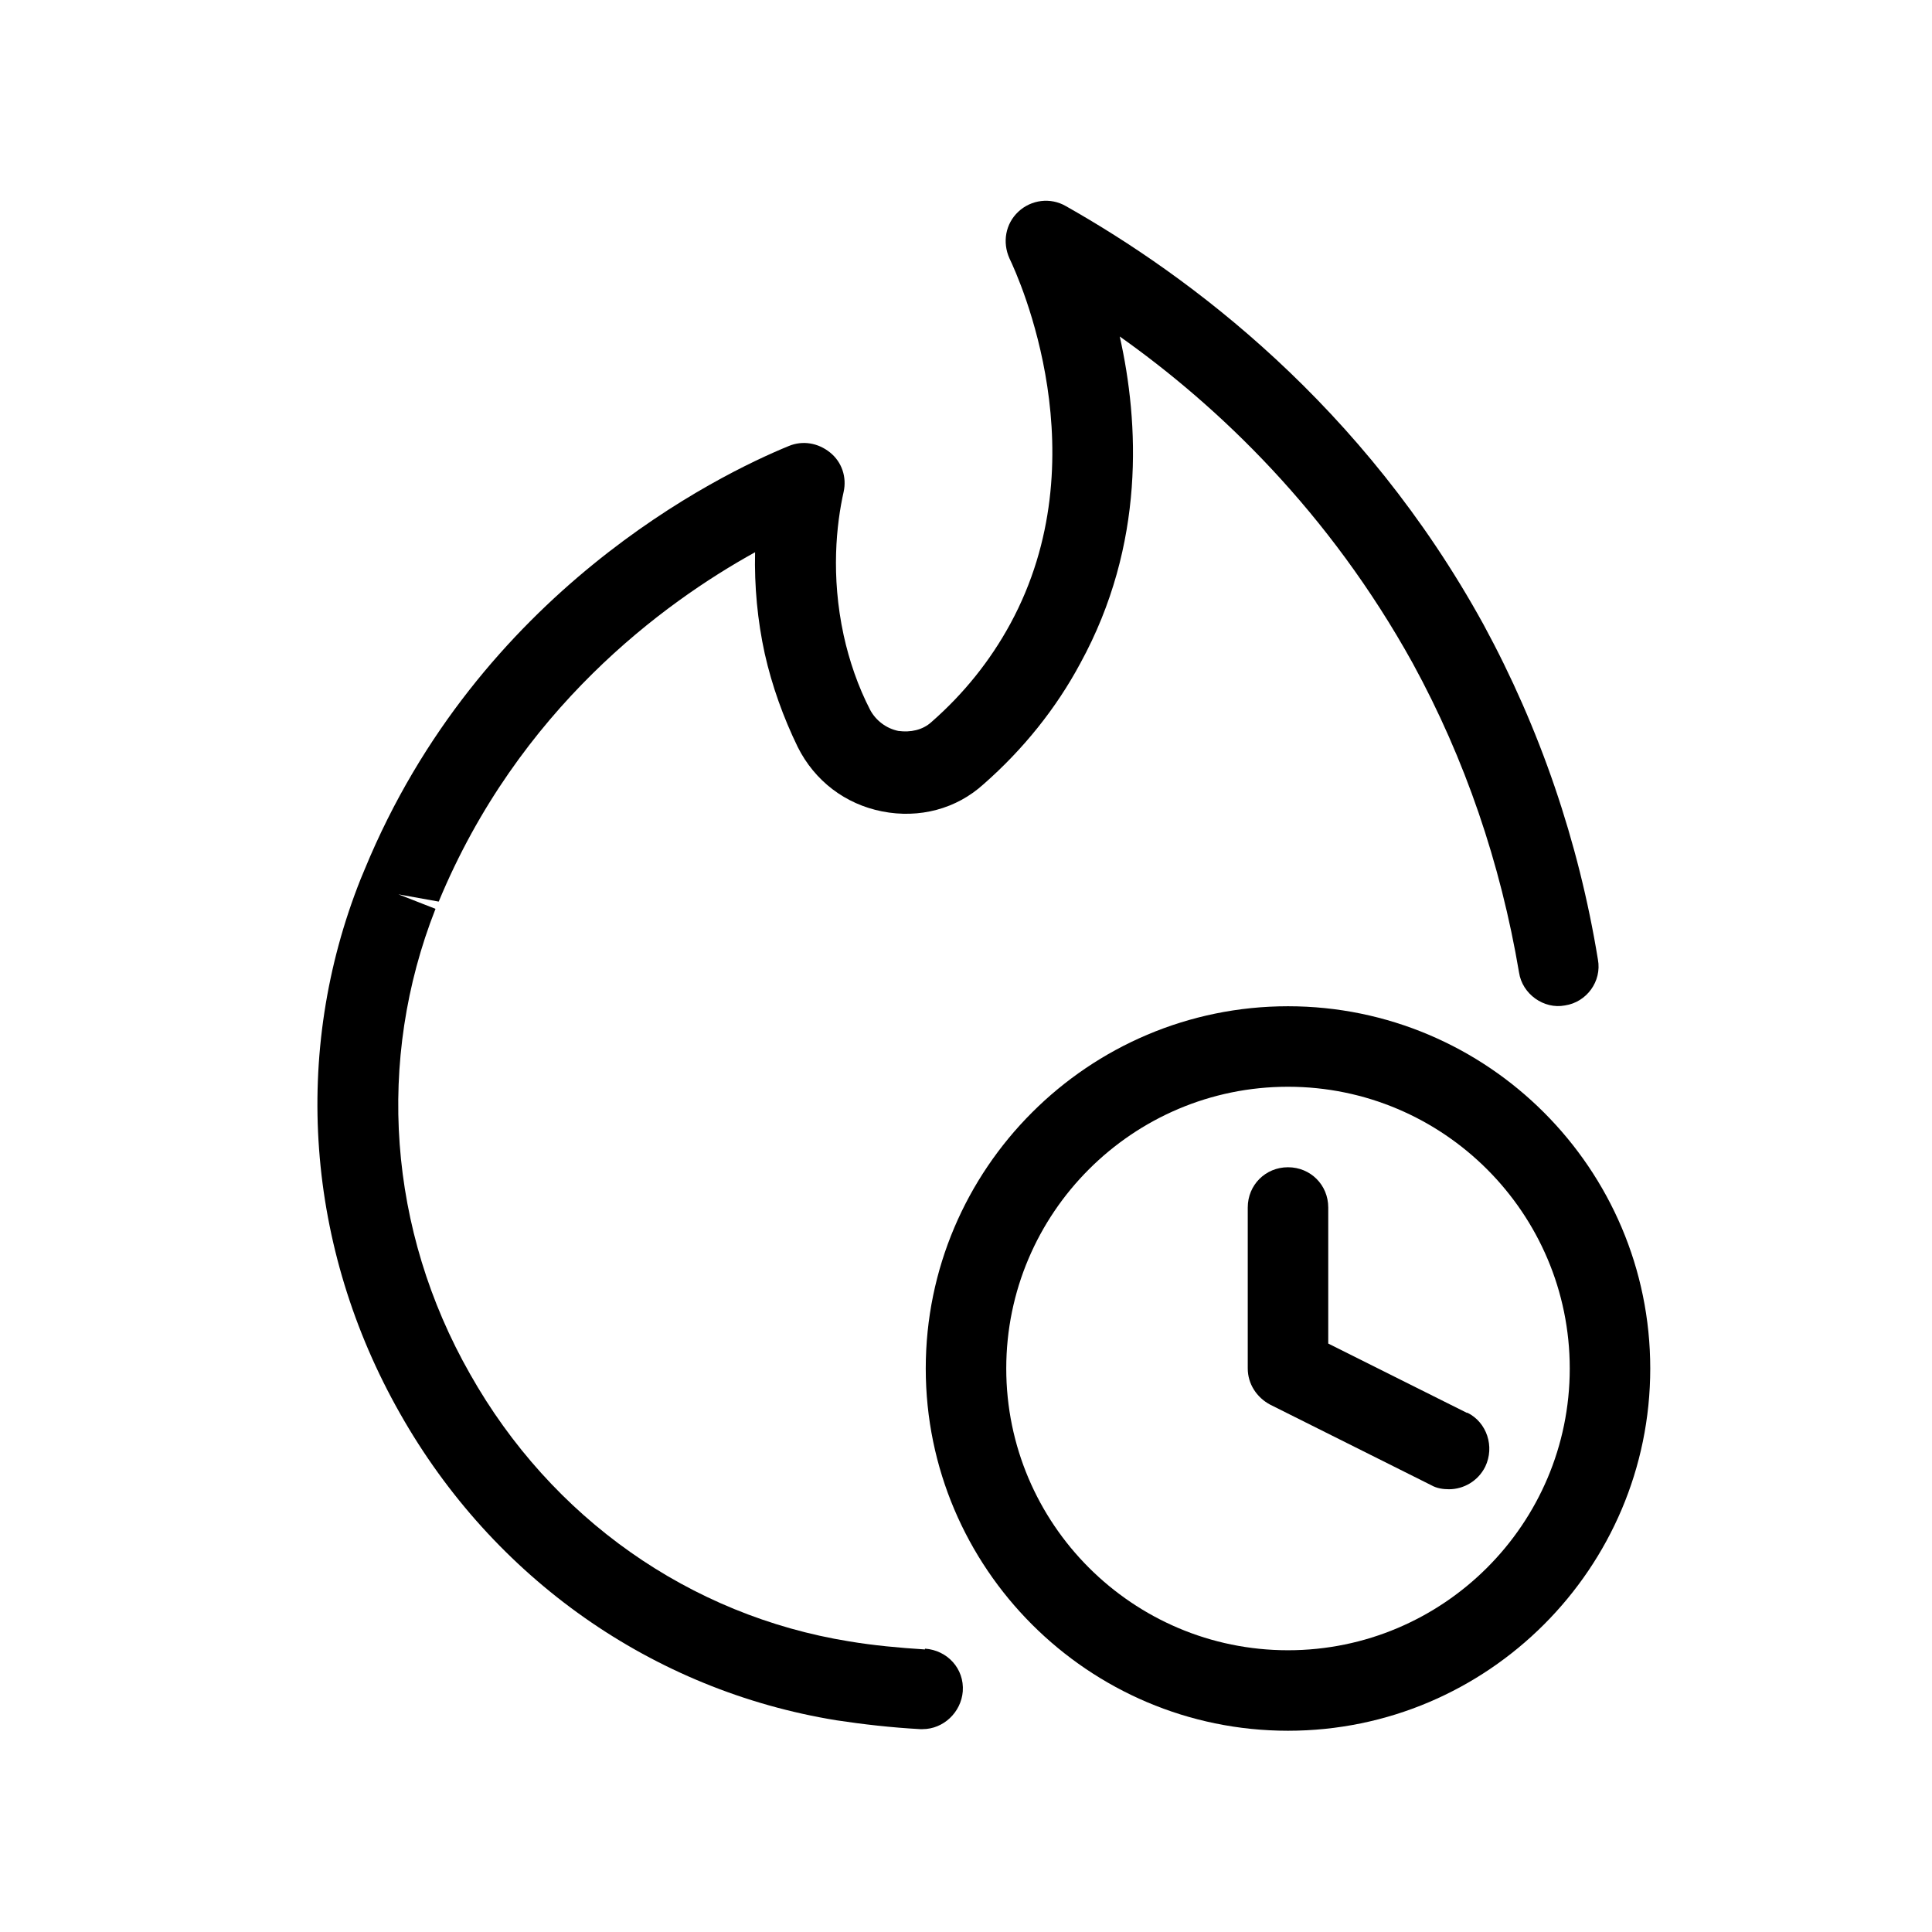 <?xml version="1.0" encoding="UTF-8"?>
<svg xmlns="http://www.w3.org/2000/svg" id="burn_time" data-name="burn time" viewBox="0 0 24 24">
  <defs>
    <style>
      .cls-1 {
        fill: #000;
        stroke-width: 0px;
      }
    </style>
  </defs>
  <path class="cls-1" d="M11.49,20.49c-.32-.02-.64-.05-.94-.1-1.98-.32-3.7-1.53-4.71-3.32-1.02-1.79-1.17-3.9-.43-5.78l-.46-.18.5.09c.99-2.39,2.79-3.71,3.93-4.34-.01.42.03.85.12,1.26.09.4.23.79.41,1.16.21.42.59.71,1.05.8.46.09.92-.03,1.26-.34.49-.43.9-.94,1.2-1.5.81-1.48.73-2.99.49-4.06,1.23.87,2.6,2.18,3.64,4.06.65,1.19,1.09,2.48,1.32,3.84.04.27.31.46.57.41.27-.04.46-.3.41-.57-.24-1.47-.72-2.87-1.42-4.16-1.5-2.73-3.65-4.33-5.19-5.2-.19-.11-.43-.08-.59.07-.16.15-.2.38-.11.58.12.25,1.13,2.48.01,4.54-.25.46-.58.87-.98,1.22-.11.1-.26.13-.41.11-.15-.03-.28-.13-.35-.26-.15-.29-.26-.61-.33-.93-.16-.74-.09-1.38,0-1.78.04-.18-.02-.37-.17-.49s-.34-.15-.51-.08c-.88.36-3.85,1.81-5.27,5.26l-.05.12c-.86,2.16-.68,4.58.49,6.64,1.16,2.05,3.14,3.44,5.42,3.81.33.05.68.09,1.04.11,0,0,.02,0,.03,0,.26,0,.48-.21.5-.47.02-.28-.19-.51-.47-.53Z"></path>
  <path class="cls-1" d="M16,12.5c-2.48,0-4.5,2.02-4.5,4.5s2.02,4.5,4.5,4.5,4.5-2.02,4.5-4.5-2.02-4.5-4.5-4.5ZM16,20.5c-1.93,0-3.5-1.57-3.5-3.5s1.57-3.5,3.5-3.5,3.5,1.57,3.5,3.5-1.57,3.5-3.5,3.5Z"></path>
  <path class="cls-1" d="M18.22,17.55l-1.72-.86v-1.69c0-.28-.22-.5-.5-.5s-.5.22-.5.5v2c0,.19.11.36.28.45l2,1c.07.04.15.05.22.05.18,0,.36-.1.45-.28.12-.25.02-.55-.22-.67Z"></path>
</svg>

